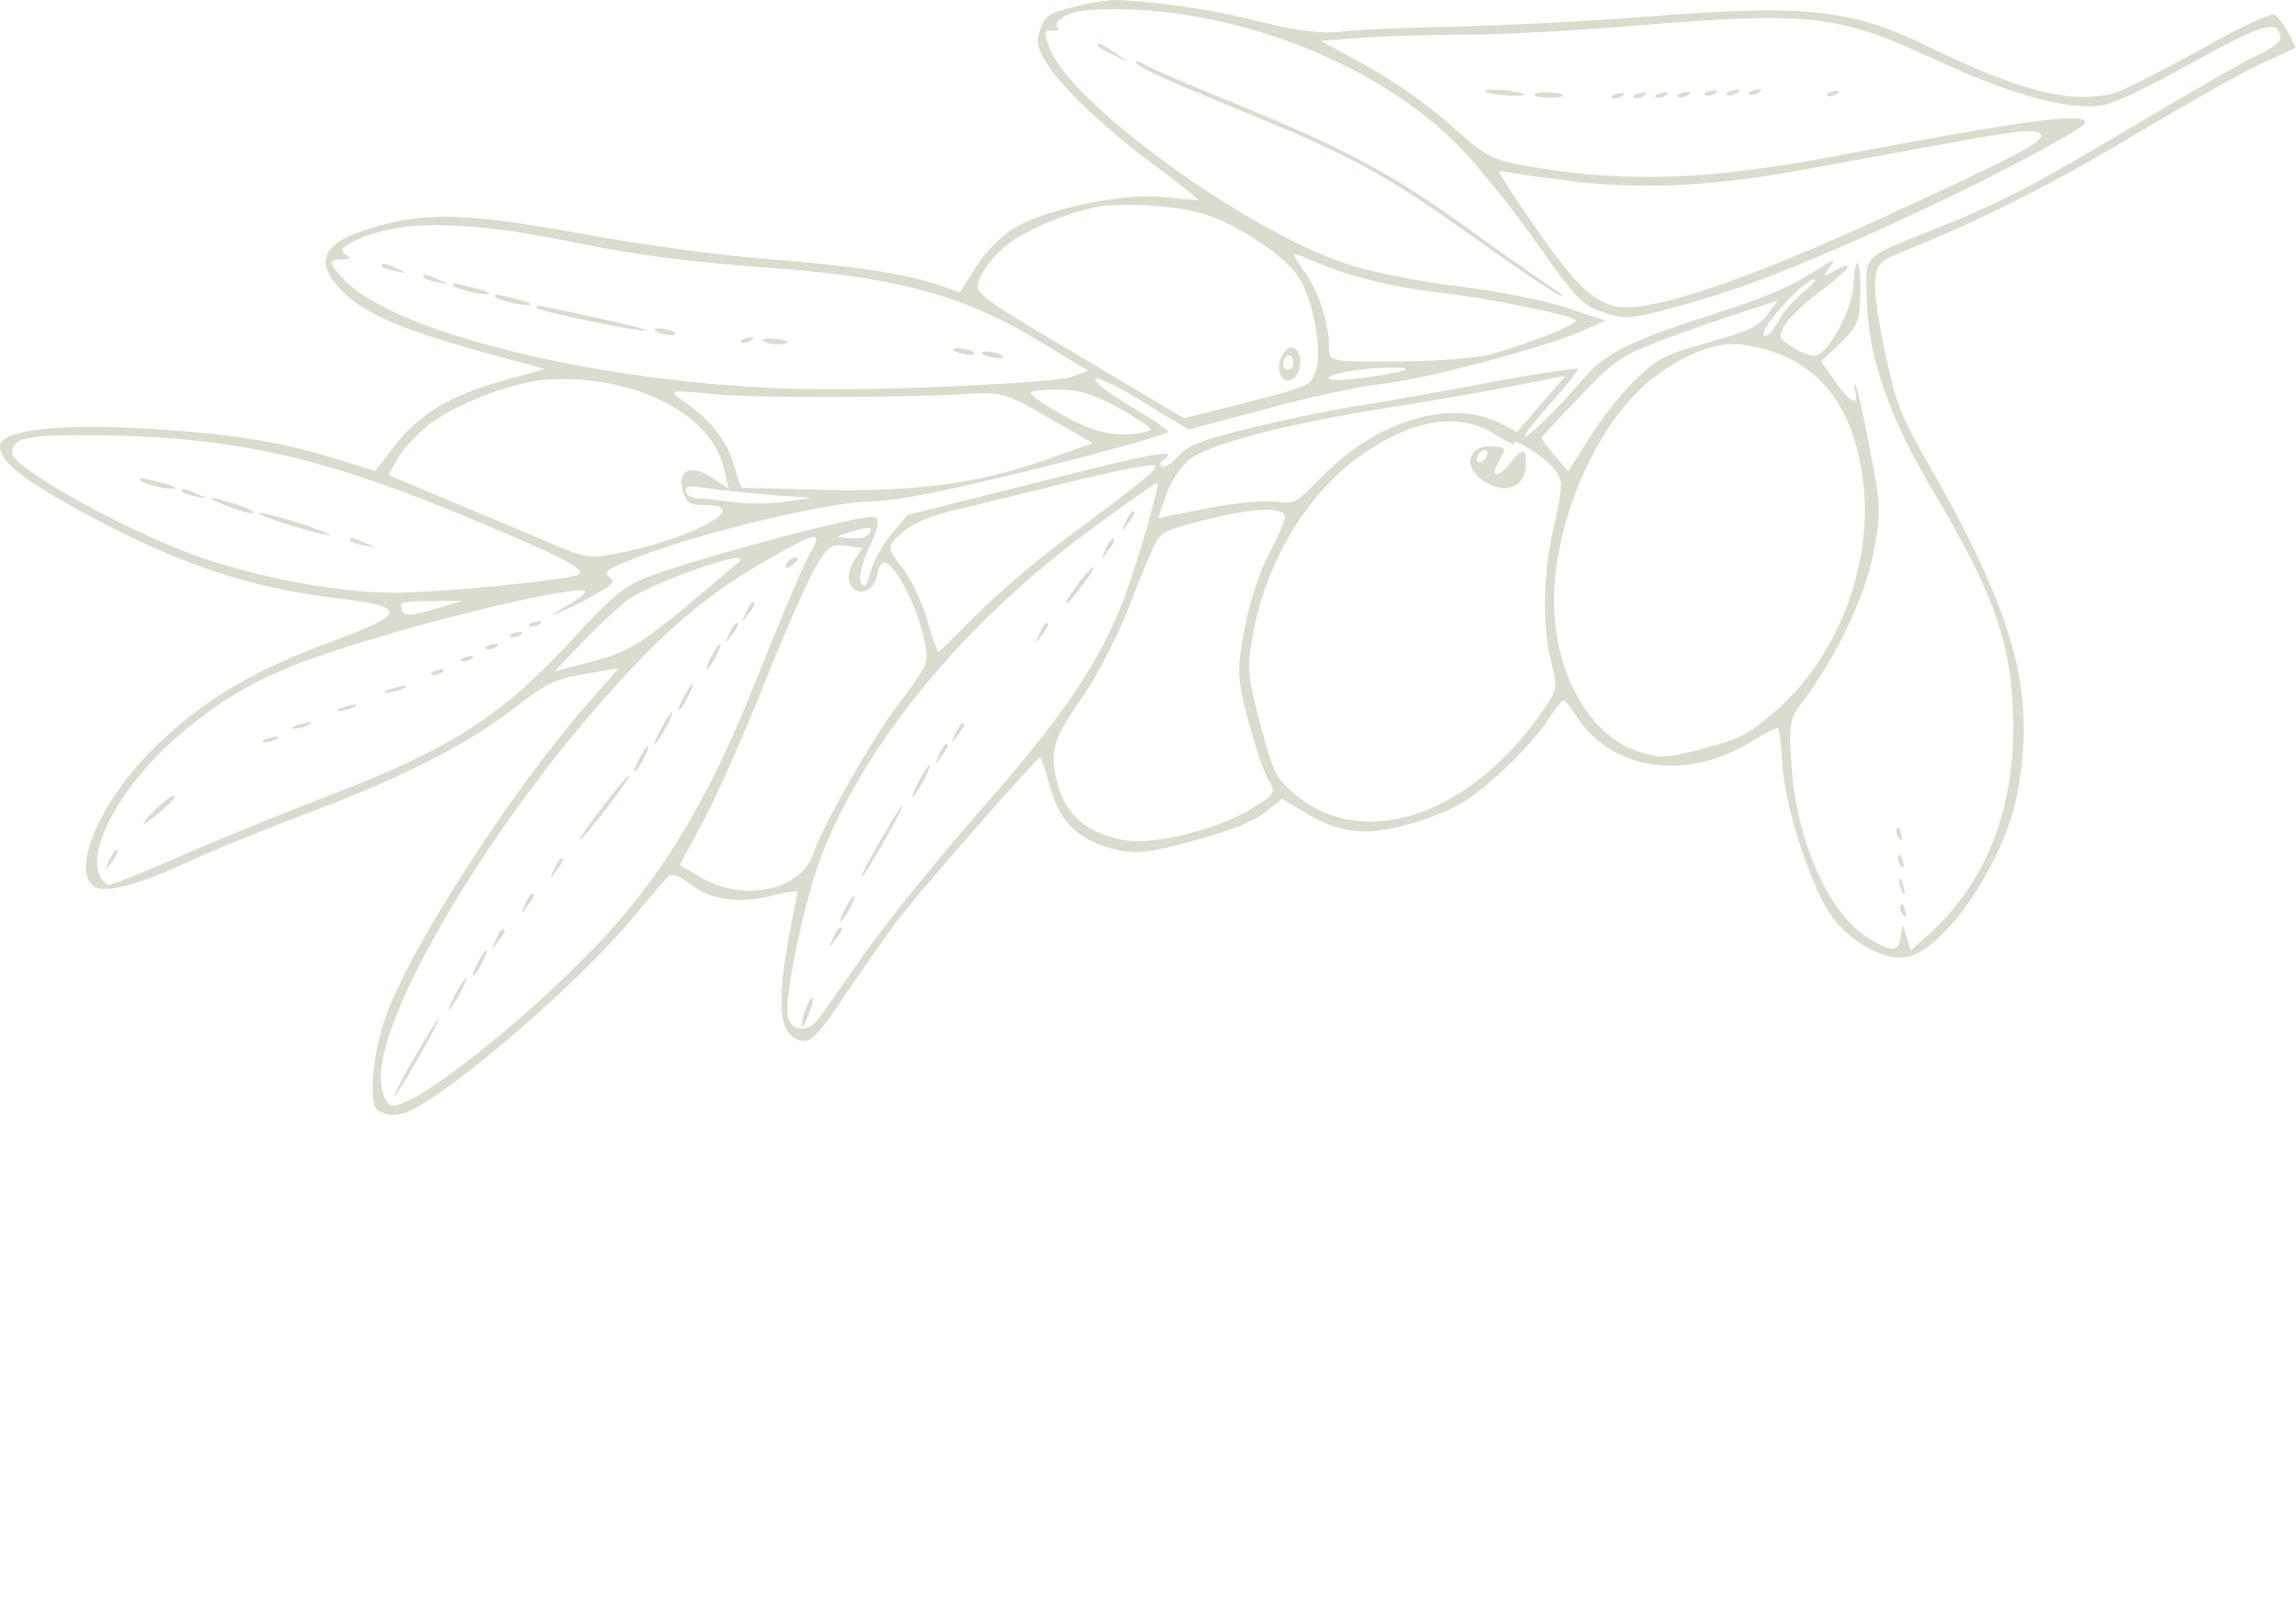 <?xml version="1.0" encoding="UTF-8"?> <svg xmlns="http://www.w3.org/2000/svg" viewBox="0 0 399.008 277.93" fill="none"><g opacity="0.3"><path d="M194.941 0.021C203.768 0.639 211.702 1.881 219.561 3.914C225.131 5.308 230.011 5.925 232.98 5.514C235.477 5.134 244.332 4.782 252.469 4.623C260.606 4.463 275.61 3.715 285.698 2.936C313.573 0.664 321.794 1.54 335.208 8.146C351.144 15.905 360.02 18.145 367.383 16.173C368.819 15.788 375.438 12.475 382.14 8.754C389.487 4.572 394.723 2.207 395.293 2.536C395.861 2.864 396.924 4.312 397.691 5.742L398.952 8.291L393.045 11.029C389.867 12.457 379.929 18.104 371.044 23.371C356.87 31.884 344.417 38.204 330.175 43.945C326.613 45.381 326.104 45.998 325.881 48.752C325.684 50.537 326.458 56.296 327.674 61.552C329.486 70.112 330.333 72.194 334.701 79.877C350.217 106.898 353.868 120.162 350.602 137.781C348.43 149.429 338.491 164.41 331.757 166.214C328.256 167.153 322.846 164.561 319.098 160.272C315.19 155.738 309.991 140.291 309.695 131.998C309.512 129.16 309.245 126.73 309.017 126.598C308.766 126.377 306.731 127.403 304.499 128.771C293.21 135.838 280.215 134.027 274.012 124.527C272.991 122.875 271.888 121.631 271.62 121.703C271.35 121.776 269.85 123.717 268.355 126.042C266.748 128.301 262.873 132.515 259.738 135.183C255.072 139.32 252.818 140.599 247.078 142.521C238.424 145.418 233.345 145.142 227.15 141.414L222.8 138.826L219.862 141.153C217.883 142.742 214.232 144.201 207.611 146.071C199.532 148.236 197.573 148.472 193.885 147.633C187.501 146.071 184.155 142.926 182.495 136.731C181.725 133.858 180.92 131.572 180.74 131.62C180.022 131.812 158.652 156.207 155.634 160.384C153.87 162.781 150.039 168.234 147.068 172.591C141.659 180.777 140.481 181.765 138.09 180.385C134.903 178.545 134.973 171.982 138.635 155.123C138.718 154.716 136.671 154.976 134.157 155.649C128.59 157.141 123.392 156.417 119.826 153.523C118.364 152.375 116.842 151.724 116.376 152.138C115.885 152.462 113.033 155.824 109.894 159.552C101.123 170.275 79.411 189.083 71.404 192.961C69.705 193.801 67.927 193.989 66.723 193.446C64.908 192.777 64.763 192.238 64.74 188.203C64.768 185.79 65.612 181.042 66.662 177.776C70.211 166.24 88.756 137.406 102.341 122.026L107.495 116.122L101.604 117.123C96.456 118.021 95.092 118.675 90.217 122.388C81.806 129.068 70.808 134.709 54.655 140.866C46.432 143.935 36.713 147.887 32.955 149.663C24.05 153.781 18.214 155.345 16.321 154.024C12.03 150.94 18.121 137.76 28.337 128.479C36.351 121.039 44.525 116.347 57.655 111.481C70.876 106.592 70.946 105.418 58.227 103.918C42.819 102.081 30.096 97.695 13.392 88.506C3.56 83.058 -0.258 79.943 0.015 77.368C0.287 74.793 10.075 73.613 24.338 74.411C39.188 75.243 48.614 76.663 58.18 79.681L65.206 81.84L68.494 77.591C72.685 72.042 78.488 68.562 87.467 66.156L94.715 64.118L90.774 63.057C71.41 57.948 64.42 55.203 59.93 51.017C53.996 45.39 55.854 41.909 66.089 39.166C74.798 36.832 81.906 37.141 101.423 40.668C111.149 42.489 125.725 44.453 133.875 45.061C148.617 46.21 158.157 47.696 163.806 49.743L166.801 50.865L169.634 46.353C171.325 43.686 174.052 40.935 176.463 39.519C182.022 36.201 195.617 33.425 202.485 34.279C205.353 34.569 207.928 34.841 208.197 34.769C208.467 34.697 205.681 32.556 202.163 29.842C193.101 23.321 184.626 15.391 182.075 11.263C180.223 8.296 180.005 7.488 180.799 5.062C181.617 2.726 182.263 2.264 186.865 1.127C189.649 0.381 193.271 -0.109 194.941 0.021ZM184.354 3.243C183.617 3.729 183.427 4.454 183.815 4.83C184.206 5.207 183.692 5.441 182.787 5.299C181.32 5.211 181.326 5.594 182.552 8.73C186.683 18.401 216.196 39.843 233.975 45.857C237.898 47.211 246.427 48.871 253.002 49.708C259.554 50.454 268.081 52.115 271.98 53.379L279.055 55.718L274.399 57.735C267.48 60.648 247.256 65.971 240.232 66.698C236.856 67.025 227.936 68.934 220.306 70.979L206.569 74.66L198.641 69.855C194.357 67.154 190.607 65.368 190.344 65.823C189.99 66.303 192.754 68.353 196.307 70.481C199.859 72.608 202.893 74.586 203.013 75.035C203.109 75.394 192.921 78.316 180.369 81.391C163.304 85.579 155.911 87.078 150.93 87.162C143.559 87.309 121.148 92.736 110.442 96.952C105.558 98.838 104.757 99.438 105.829 100.209C106.902 100.98 106.573 101.549 103.982 103.013C102.152 104.081 99.357 105.504 97.723 106.23C95.371 107.149 95.527 107.011 98.273 105.409C100.284 104.293 101.797 103.118 101.701 102.759C101.388 101.592 80.857 106.131 65.019 110.952C48.709 115.803 41.462 119.285 32.699 126.444C20.419 136.278 13.28 150.22 18.751 153.758C19.003 153.979 24.736 151.673 31.54 148.695C38.255 145.741 49.721 141.129 56.957 138.324C78.353 130.185 87.297 124.421 99.872 110.658C105.894 104.041 108.496 101.9 111.967 100.489C120.052 97.264 150.758 89.036 152.035 89.849C152.921 90.285 152.654 91.8 151.041 95.119C149.888 97.642 149.191 100.427 149.587 101.186C150.193 102.371 150.57 101.982 151.291 99.286C151.846 97.406 153.465 94.47 155.014 92.708L157.71 89.483L180.252 83.828C200.706 78.636 205.29 77.793 202.126 79.988C201.635 80.312 201.487 80.833 201.942 81.096C202.307 81.383 203.623 80.549 204.729 79.29C206.524 77.366 208.427 76.567 217.722 74.269C223.697 72.861 232.346 71.024 236.89 70.384C241.499 69.63 251.706 67.858 259.571 66.327C267.551 64.863 274.118 63.873 274.192 64.142C274.263 64.412 272.32 66.857 269.886 69.626C267.429 72.305 265.265 75.002 265.049 75.637C264.709 76.883 270.524 71.284 275.277 65.68C279.103 61.286 283.442 59.162 298.332 54.402C306.318 51.877 311.578 49.602 314.767 47.496C318.626 45.019 319.229 44.761 318.016 46.337C316.695 48.231 316.695 48.231 319.131 46.904C322.841 44.948 321.119 47.141 315.728 51.088C313.258 53.001 310.728 55.411 310.095 56.639C309.001 58.664 309.14 58.82 311.693 60.445C313.197 61.389 314.897 61.992 315.615 61.8C317.95 61.174 322.036 53.439 322.104 49.38C322.203 47.236 322.512 45.517 322.853 45.714C323.106 45.936 323.371 48.366 323.285 51.276C323.224 55.719 322.747 56.809 319.84 59.609L316.467 62.822L318.938 66.298C321.457 69.954 323.116 70.76 322.37 67.977C322.154 67.169 322.214 66.671 322.442 66.803C322.668 66.934 323.813 71.921 324.928 77.877C326.897 87.742 326.923 89.275 325.489 96.491C323.947 104.026 319.025 114.39 313.113 122.133C311.038 124.806 310.813 126.117 311.336 133.098C312.214 146.431 318.044 159.207 324.988 163.217C328.997 165.607 330.007 165.432 330.363 162.45C330.577 160.372 330.666 160.348 331.316 162.772L332.055 165.172L335.01 162.552C346.56 152.144 351.468 137.068 349.44 118.365C348.358 108.936 344.971 100.605 336.337 85.982C328.335 72.634 324.735 62.435 324.43 52.317C324.223 44 323.247 45.031 336.013 39.879C347.593 35.332 353.828 32.026 371.91 21.215C380.549 16.109 389.057 11.231 390.667 10.415C395.701 8.008 396.567 7.294 396.206 5.947C395.533 3.433 392.798 4.359 380.31 11.265C371.933 15.916 366.697 18.281 364.716 18.427C358.591 18.913 349.235 16.32 337.372 10.838C319.239 2.417 315.263 1.943 283.424 4.508C273.449 5.352 260.362 6.068 254.476 6.009C248.524 6.064 240.502 6.289 236.627 6.558L229.558 7.105L237.455 11.436C241.821 13.73 248.371 18.423 252.034 21.676C258.489 27.452 259.059 27.78 266.522 29.053C283.229 31.793 296.952 31.292 319.112 27.086C352.174 20.825 362.951 19.381 362.33 21.376C362.031 22.418 346.121 30.915 333.28 36.858C314.53 45.539 304.363 49.61 293.637 52.677C283.424 55.509 282.682 55.612 278.669 54.282C274.861 52.993 273.92 51.994 266.919 42.033C262.714 36.039 256.545 28.454 253.241 25.105C239.298 11.135 215.396 1.661 193.728 1.597C187.955 1.604 186.136 1.996 184.354 3.243ZM61.446 41.95C59.412 42.976 59.083 43.545 60.018 44.161C61.09 44.932 60.935 45.07 59.402 45.096C57.013 45.158 57.044 45.632 59.616 48.407C68.507 58.245 107.916 67.413 142.326 67.623C157.187 67.779 183.681 66.454 186.302 65.463L189.104 64.424L181.176 59.619C167.712 51.391 156.272 48.201 134.284 46.587C119.858 45.544 110.187 44.287 99.892 42.137C80.548 38.179 69.273 38.12 61.446 41.95ZM2.136 78.82C2.264 81.095 18.861 90.601 31.459 95.598C42.014 99.794 57.579 102.937 68.087 103.008C76.093 103.077 100.178 100.665 100.703 99.754C101.271 98.64 97.814 96.872 84.144 91.104C55.167 78.852 39.758 75.572 12.634 75.622C4.18 75.674 1.959 76.365 2.136 78.82ZM174.581 42.91C172.625 44.589 170.682 47.034 170.211 48.508C169.352 51.047 169.466 51.113 187.549 61.857L205.745 72.667L216.748 69.911C227.725 67.066 227.814 67.042 228.715 64.299C229.808 60.831 228.168 51.839 225.601 48.004C223.171 44.325 214.417 38.587 208.709 37.038C204.654 35.911 198.15 35.344 192.475 35.71C187.565 36.063 178.003 39.876 174.581 42.91ZM75.231 73.284C72.892 74.969 70.189 77.811 69.203 79.518L67.518 82.568L79.439 87.553C86.047 90.305 93.858 93.601 96.902 94.903C102.011 97.094 102.982 97.123 108.89 95.829C121.604 92.999 130.579 87.707 122.508 87.753C119.825 87.798 119.232 87.38 118.655 85.225C117.692 81.634 120.11 80.601 123.849 83.063L126.678 85L125.661 80.846C123.231 71.777 109.997 65.123 95.4 65.955C89.7 66.231 80.334 69.703 75.231 73.284ZM265.724 37.927C273.143 48.738 276.194 51.866 280.184 53.106C285.442 54.776 302.26 49.308 328.124 37.373C349.804 27.426 355.035 24.678 354.721 23.51C354.385 22.253 350.92 22.605 338.265 24.937C331.656 26.131 320.935 28.137 314.415 29.307C298.66 32.277 285.954 32.987 273.937 31.589C268.558 30.912 263.27 30.212 262.343 29.98C261.415 29.747 260.535 29.695 260.468 29.808C260.402 29.922 262.742 33.626 265.724 37.927ZM119.553 70.261C123.843 73.345 126.542 76.953 127.721 81.352C128.25 83.327 128.863 84.895 129.042 84.847C129.312 84.775 134.431 84.847 140.455 85.061C158.592 85.59 169.302 84.26 182.056 79.784L189.879 77.015L182.137 72.545C175.168 68.446 173.923 68.106 168.9 68.394C158.518 69.155 130.718 69.194 124.281 68.513C115.879 67.685 115.79 67.709 119.553 70.261ZM226.924 47.554C229.281 50.964 231.041 56.458 230.951 60.428C230.923 62.841 231.127 62.883 242.557 62.803C248.916 62.831 256.167 62.236 258.703 61.652C265.079 59.944 274.063 56.478 273.845 55.67C273.629 54.862 258.153 51.696 249.932 50.819C242.703 50.062 233.648 47.869 228.262 45.367C226.424 44.608 224.925 44.047 224.859 44.161C224.795 44.275 225.701 45.861 226.924 47.554ZM182.787 71.024C188.551 74.579 192.428 75.754 196.481 75.438C198.553 75.268 200.079 74.859 200.006 74.59C199.91 74.23 197.333 72.515 194.284 70.83C190.21 68.554 187.377 67.677 184.018 67.711C181.514 67.708 179.264 67.926 179.132 68.154C178.935 68.496 180.601 69.685 182.787 71.024ZM119.224 85.554C119.368 86.092 120.255 86.528 121.135 86.581C122.105 86.61 124.884 86.924 127.369 87.22C129.878 87.606 133.914 87.584 136.5 87.179L141.133 86.515L134.271 86.045C130.433 85.726 125.78 85.24 123.881 84.979C119.653 84.284 118.911 84.386 119.224 85.554ZM69.851 106C70.14 107.077 71.379 107.034 75.306 105.886L80.489 104.401L75.687 104.436C69.263 104.522 69.442 104.474 69.851 106ZM231.383 65.99C233.036 66.413 245.158 64.608 244.247 64.082C243.247 63.581 236.242 64.014 232.986 64.791C230.83 65.368 230.341 65.692 231.383 65.99ZM132.172 97.962C122.527 103.626 115.702 109.4 105.566 120.777C84.387 144.447 65.362 176.874 66.201 187.908C66.371 189.98 66.984 191.546 67.781 192.006C70.855 193.782 93.771 175.516 106.716 160.981C116.606 149.767 123.902 137.13 131.537 117.859C135.148 108.712 139.161 99.265 140.361 96.922C143.163 91.937 142.691 91.968 132.172 97.962ZM108.631 104.559C106.83 106.1 103.278 109.361 100.82 112.04L96.299 116.716L103.123 114.888C110.126 113.011 111.908 111.764 128.268 97.757C131.868 94.675 112.591 101.381 108.631 104.559ZM147.632 93.531C149.686 93.654 150.674 93.389 151.199 92.479C151.725 91.568 150.935 91.491 148.355 92.279C144.878 93.307 144.878 93.307 147.632 93.531ZM310.341 52.531C306.908 56.242 305.553 58.722 307.079 58.313C307.529 58.193 308.365 57.006 309.088 55.754C309.698 54.436 311.688 52.17 313.423 50.743C315.157 49.316 315.953 48.333 315.145 48.55C314.402 48.652 312.202 50.493 310.341 52.531ZM157.037 92.358C153.993 95.002 153.993 95.002 157.105 99.076C158.418 100.745 160.243 104.682 161.151 107.711C161.993 110.853 162.936 113.295 163.115 113.247C163.295 113.199 166.423 110.148 170.059 106.479C173.785 102.786 180.831 96.76 185.91 93.09C198.826 83.471 200.961 81.743 200.744 80.935C200.624 80.486 194.129 81.746 186.27 83.659C178.524 85.638 169.294 87.823 165.948 88.623C161.704 89.664 158.838 90.817 157.037 92.358ZM133.183 117.899C129.679 126.729 124.837 137.746 122.477 142.227L118.104 150.328L121.974 152.562C129.374 156.835 139.281 154.661 141.339 148.336C142.926 143.484 151.906 127.798 156.342 122.087C158.793 119.024 160.837 115.878 160.956 114.884C161.579 110.387 156.23 97.963 153.679 97.781C153.182 97.722 152.59 98.746 152.43 99.944C151.96 102.86 148.776 103.906 147.719 101.398C147.275 100.459 147.56 98.65 148.397 97.464L149.826 95.253L147.023 94.849C144.538 94.552 144.023 94.786 141.938 98.136C140.73 100.095 136.753 108.956 133.183 117.899ZM206.791 79.797C205.276 80.972 203.405 83.687 202.679 85.999L201.258 90.036L209.662 88.361C214.314 87.404 219.761 86.906 221.66 87.167C224.96 87.63 225.204 87.468 229.283 83.296C239.121 72.962 252.312 69.042 261.071 73.72L263.641 75.052L267.821 70.179L272.09 65.283L262.495 67.18C257.191 68.216 247.254 69.917 240.417 70.979C223.441 73.699 210.127 77.17 206.791 79.797ZM286.993 59.846C281.75 61.828 279.901 63.189 274.519 68.962C270.973 72.607 268.074 75.789 267.942 76.017C267.787 76.155 268.848 77.603 270.113 79.092L272.505 81.915L276.373 75.875C278.459 72.526 282.057 68.001 284.365 65.843C288.115 62.24 289.3 61.633 296.818 59.523C303.708 57.581 305.522 56.806 307.086 54.75L309.006 52.215L301.045 54.83C296.628 56.302 290.284 58.483 286.993 59.846ZM192.463 89.891C169.089 106.45 150.96 127.859 142.83 148.514C139.804 156.253 136.13 173.789 136.948 176.842C137.55 179.087 140.328 179.4 141.919 177.435C142.648 176.565 146.258 171.364 150.024 166.025C153.855 160.572 163.021 149.166 170.543 140.607C185.012 124.22 191.193 114.962 195.533 103.503C197.859 97.105 201.759 83.646 201.131 83.815C200.952 83.863 197.051 86.544 192.463 89.891ZM285.893 66.877C276.45 75.085 269.334 93.062 270.121 106.419C270.722 117.998 276.662 127.954 284.574 130.549C288.385 131.838 289.713 131.771 296.179 130.039C302.552 128.33 303.983 127.562 308.738 123.401C319.337 114.114 325.407 98.342 323.839 84.231C322.217 69.558 315.023 61.381 302.392 59.857C298.01 59.3 291.337 62.05 285.893 66.877ZM236.296 79.3C227.006 85.927 219.9 97.839 217.658 110.661C216.689 116.021 216.853 117.709 219.041 125.88C221.376 134.589 221.61 135.103 225.223 138.177C236.725 147.701 254.555 142.057 267.097 124.936C270.623 120.142 270.773 119.621 269.714 115.67C267.935 109.026 268.114 99.644 270.05 91.426C271.604 84.659 271.676 83.485 270.2 81.571C268.586 79.501 262.889 75.832 263.225 77.088C263.321 77.448 262.004 76.838 260.158 75.697C253.729 71.454 245.587 72.673 236.296 79.3ZM200.593 94.737C199.919 96.169 197.751 101.368 195.829 106.406C193.794 111.378 190.233 118.202 187.854 121.534C182.899 128.54 182.303 130.624 183.89 136.55C185.286 141.757 189.241 145.027 195.571 146.026C200.703 146.864 211.526 144.157 217.485 140.539C221.613 137.989 221.744 137.762 220.491 135.596C219.681 134.369 218.137 129.683 216.957 125.283C214.961 117.831 214.917 116.592 216.262 109.399C217.024 105.058 218.973 99.05 220.594 96.114C222.188 93.088 223.423 90.159 223.279 89.62C222.847 88.004 217.351 88.322 209.246 90.398C202.489 92.112 201.638 92.532 200.593 94.737Z" fill="#878859"></path><path d="M193.604 9.04L195.864 10.648L193.343 9.495C191.024 8.384 190.292 7.81 191.011 7.618C191.191 7.57 192.329 8.227 193.604 9.04Z" fill="#878859"></path><path d="M198.894 11.183C199.284 11.56 206.484 14.731 214.997 18.127C233.819 25.883 241.781 30.1 254.905 39.575C260.521 43.651 267.023 48.164 269.257 49.682C271.583 51.176 272.249 51.864 270.817 51.189C269.384 50.515 262.793 46.026 256.015 41.202C240.997 30.406 234.695 26.995 215.351 19.091C201.412 13.396 196.254 11.025 197.599 10.664C197.87 10.592 198.415 10.83 198.894 11.183Z" fill="#878859"></path><path d="M262.69 15.837C266.602 16.425 265.009 16.948 260.446 16.438C258.571 16.267 257.595 15.855 258.313 15.663C259.033 15.47 260.972 15.528 262.69 15.837Z" fill="#878859"></path><path d="M270.475 16.157C271.763 16.293 271.949 16.628 271.141 16.845C270.423 17.037 268.889 17.063 267.781 16.879C266.494 16.743 266.307 16.407 267.116 16.191C267.834 15.998 269.367 15.973 270.475 16.157Z" fill="#878859"></path><path d="M281.87 16.664C281.313 17.102 280.482 17.229 280.14 17.032C279.708 16.858 280.175 16.445 281.187 16.27C282.173 16.005 282.517 16.202 281.87 16.664Z" fill="#878859"></path><path d="M285.702 16.6C285.146 17.037 284.313 17.164 283.972 16.967C283.541 16.794 284.006 16.38 285.019 16.205C286.007 15.941 286.348 16.138 285.702 16.6Z" fill="#878859"></path><path d="M289.533 16.535C288.977 16.973 288.145 17.1 287.803 16.903C287.373 16.73 287.838 16.316 288.85 16.141C289.838 15.876 290.18 16.074 289.533 16.535Z" fill="#878859"></path><path d="M293.365 16.471C292.809 16.909 291.978 17.035 291.636 16.838C291.204 16.665 291.671 16.251 292.682 16.077C293.67 15.812 294.011 16.009 293.365 16.471Z" fill="#878859"></path><path d="M298.095 16.166C297.54 16.604 296.707 16.73 296.365 16.533C295.933 16.36 296.4 15.946 297.412 15.771C298.4 15.507 298.742 15.704 298.095 16.166Z" fill="#878859"></path><path d="M301.927 16.101C301.371 16.539 300.538 16.666 300.197 16.469C299.766 16.296 300.233 15.882 301.244 15.707C302.232 15.442 302.573 15.64 301.927 16.101Z" fill="#878859"></path><path d="M305.758 16.037C305.203 16.475 304.372 16.601 304.03 16.404C303.598 16.231 304.065 15.817 305.075 15.643C306.063 15.378 306.405 15.575 305.758 16.037Z" fill="#878859"></path><path d="M319.292 16.26C318.734 16.698 317.903 16.825 317.561 16.627C317.129 16.454 317.596 16.041 318.609 15.866C319.597 15.601 319.938 15.798 319.292 16.26Z" fill="#878859"></path><path d="M93.792 108.438C93.236 108.876 92.404 109.003 92.062 108.806C91.631 108.633 92.097 108.219 93.109 108.044C94.097 107.779 94.438 107.977 93.792 108.438Z" fill="#878859"></path><path d="M90.441 110.298C89.885 110.736 89.053 110.863 88.711 110.666C88.28 110.493 88.747 110.079 89.758 109.904C90.746 109.64 91.088 109.837 90.441 110.298Z" fill="#878859"></path><path d="M86.193 112.399C85.636 112.837 84.804 112.964 84.463 112.767C84.032 112.593 84.498 112.18 85.51 112.005C86.497 111.74 86.839 111.937 86.193 112.399Z" fill="#878859"></path><path d="M81.944 114.5C81.388 114.938 80.556 115.064 80.214 114.867C79.783 114.694 80.249 114.281 81.261 114.106C82.249 113.841 82.59 114.038 81.944 114.5Z" fill="#878859"></path><path d="M76.798 116.841C76.241 117.279 75.409 117.406 75.068 117.209C74.636 117.035 75.103 116.622 76.114 116.447C77.102 116.182 77.444 116.379 76.798 116.841Z" fill="#878859"></path><path d="M70.305 119.543C69.545 119.939 68.108 120.324 67.162 120.385C66.282 120.333 66.952 119.961 68.658 119.503C70.364 119.046 71.13 119.033 70.305 119.543Z" fill="#878859"></path><path d="M61.567 122.847C60.807 123.243 59.55 123.58 58.873 123.569C58.262 123.444 58.843 123.096 60.369 122.687C61.805 122.302 62.392 122.337 61.567 122.847Z" fill="#878859"></path><path d="M53.726 125.91C52.967 126.306 51.71 126.643 51.033 126.632C50.422 126.507 51.002 126.159 52.529 125.75C53.965 125.365 54.552 125.4 53.726 125.91Z" fill="#878859"></path><path d="M48.131 128.372C47.641 128.696 46.563 128.984 45.887 128.973C45.276 128.848 45.677 128.548 46.934 128.211C48.191 127.875 48.688 127.934 48.131 128.372Z" fill="#878859"></path><path d="M30.379 138.614C29.697 139.662 25.05 143.506 24.953 143.147C24.809 142.608 29.025 138.591 30.013 138.327C30.372 138.23 30.51 138.386 30.379 138.614Z" fill="#878859"></path><path d="M20.481 148.002C20.529 148.181 20.003 149.092 19.274 149.961C18.24 151.489 18.126 151.423 18.908 149.674C19.69 147.925 20.288 147.284 20.481 148.002Z" fill="#878859"></path><path d="M330.408 145.02C330.673 146.008 330.476 146.349 330.014 145.703C329.577 145.147 329.45 144.315 329.647 143.973C329.819 143.542 330.234 144.009 330.408 145.02Z" fill="#878859"></path><path d="M330.713 149.75C330.978 150.738 330.781 151.079 330.319 150.433C329.882 149.877 329.755 149.045 329.952 148.703C330.126 148.272 330.539 148.738 330.713 149.75Z" fill="#878859"></path><path d="M330.784 153.965C331.121 155.222 331.061 155.719 330.624 155.163C330.3 154.672 330.011 153.595 330.023 152.918C330.148 152.307 330.448 152.708 330.784 153.965Z" fill="#878859"></path><path d="M331.082 158.312C331.347 159.299 331.15 159.641 330.689 158.995C330.251 158.439 330.124 157.606 330.321 157.265C330.495 156.834 330.908 157.3 331.082 158.312Z" fill="#878859"></path><path d="M68.966 46.671C70.919 47.495 70.943 47.585 68.703 47.126C67.481 46.876 66.415 46.488 66.367 46.309C66.174 45.591 66.671 45.65 68.966 46.671Z" fill="#878859"></path><path d="M76.213 48.578C78.166 49.402 78.19 49.492 75.95 49.034C74.729 48.784 73.662 48.396 73.614 48.216C73.422 47.498 73.919 47.557 76.213 48.578Z" fill="#878859"></path><path d="M81.963 49.925C85.856 50.806 85.869 51.573 82 50.781C80.257 50.382 78.873 49.886 78.825 49.707C78.657 49.078 78.77 49.144 81.963 49.925Z" fill="#878859"></path><path d="M89.21 51.832C93.103 52.713 93.116 53.48 89.247 52.688C87.504 52.289 86.12 51.794 86.072 51.614C85.904 50.986 86.018 51.051 89.21 51.832Z" fill="#878859"></path><path d="M103.38 55.156C108.698 56.329 112.819 57.342 112.37 57.462C111.496 57.793 93.463 54.06 93.319 53.521C93.151 52.893 92.654 52.834 103.38 55.156Z" fill="#878859"></path><path d="M116.496 57.415C117.334 57.672 117.634 58.073 117.185 58.193C116.647 58.337 115.539 58.153 114.7 57.897C113.861 57.64 113.472 57.264 114.011 57.119C114.459 56.999 115.657 57.159 116.496 57.415Z" fill="#878859"></path><path d="M130.616 59.117C130.06 59.555 129.228 59.681 128.886 59.484C128.455 59.311 128.922 58.898 129.933 58.723C130.921 58.458 131.262 58.655 130.616 59.117Z" fill="#878859"></path><path d="M135.687 59.009C136.999 59.235 137.251 59.456 136.353 59.697C135.635 59.89 134.281 59.867 133.443 59.611C131.538 58.966 132.975 58.581 135.687 59.009Z" fill="#878859"></path><path d="M168.411 60.826C169.25 61.083 169.55 61.483 169.101 61.604C168.562 61.748 167.454 61.564 166.616 61.307C165.777 61.051 165.388 60.674 165.926 60.53C166.375 60.409 167.573 60.57 168.411 60.826Z" fill="#878859"></path><path d="M173.382 61.419C174.22 61.675 174.52 62.076 174.071 62.197C173.533 62.341 172.425 62.157 171.586 61.9C170.747 61.644 170.358 61.267 170.897 61.123C171.345 61.002 172.543 61.162 173.382 61.419Z" fill="#878859"></path><path d="M27.517 83.759C31.41 84.641 31.423 85.407 27.554 84.615C25.811 84.216 24.427 83.721 24.379 83.542C24.211 82.913 24.324 82.979 27.517 83.759Z" fill="#878859"></path><path d="M34.225 85.811C36.178 86.635 36.202 86.725 33.963 86.266C32.741 86.016 31.675 85.628 31.626 85.449C31.434 84.731 31.931 84.79 34.225 85.811Z" fill="#878859"></path><path d="M40.544 87.486C44.216 88.619 45.564 89.701 42.372 88.921C40.084 88.283 36.202 86.725 36.717 86.491C36.986 86.418 38.753 86.907 40.544 87.486Z" fill="#878859"></path><path d="M50.786 90.515C53.619 91.392 56.501 92.448 57.184 92.843C58.436 93.566 51.303 91.724 47.241 90.214C42.976 88.662 45.234 88.828 50.786 90.515Z" fill="#878859"></path><path d="M63.454 94.338C65.407 95.162 65.431 95.252 63.192 94.794C61.97 94.544 60.904 94.156 60.855 93.976C60.663 93.258 61.16 93.317 63.454 94.338Z" fill="#878859"></path><path d="M225.551 61.105C226.546 62.667 225.718 65.679 224.192 66.088C222.575 66.521 221.65 63.786 222.767 61.851C223.753 60.143 224.652 59.903 225.551 61.105ZM223.045 63.605C223.166 64.054 223.62 64.317 224.159 64.172C224.608 64.052 224.889 63.303 224.673 62.495C224.479 61.777 223.934 61.538 223.558 61.928C223.091 62.341 222.901 63.066 223.045 63.605Z" fill="#878859"></path><path d="M138.673 97.086C138.721 97.266 138.213 97.883 137.477 98.369C136.831 98.831 136.448 98.837 136.573 98.226C136.871 97.184 138.481 96.368 138.673 97.086Z" fill="#878859"></path><path d="M131.138 104.879C131.186 105.059 130.66 105.969 129.931 106.838C128.897 108.367 128.783 108.301 129.565 106.551C130.347 104.802 130.945 104.161 131.138 104.879Z" fill="#878859"></path><path d="M128.268 108.535C128.316 108.714 127.791 109.625 127.061 110.494C126.027 112.022 125.913 111.957 126.696 110.207C127.478 108.458 128.076 107.817 128.268 108.535Z" fill="#878859"></path><path d="M124.437 113.988C123.804 115.216 123.122 116.265 122.853 116.337C122.584 116.409 122.906 115.457 123.539 114.229C124.172 113 124.854 111.952 125.123 111.88C125.392 111.807 125.07 112.76 124.437 113.988Z" fill="#878859"></path><path d="M119.596 121.059C118.962 122.287 118.281 123.336 118.012 123.408C117.742 123.48 118.065 122.528 118.698 121.3C119.331 120.071 120.012 119.023 120.282 118.951C120.551 118.879 120.229 119.831 119.596 121.059Z" fill="#878859"></path><path d="M115.74 126.423C114.91 127.992 114.007 129.293 113.828 129.341C113.558 129.413 114.012 128.233 114.842 126.663C115.673 125.093 116.575 123.793 116.755 123.745C117.024 123.673 116.57 124.853 115.74 126.423Z" fill="#878859"></path><path d="M111.884 131.786C111.251 133.014 110.57 134.063 110.301 134.135C110.031 134.207 110.353 133.255 110.987 132.027C111.62 130.798 112.301 129.75 112.57 129.678C112.84 129.605 112.518 130.558 111.884 131.786Z" fill="#878859"></path><path d="M109.32 134.783C109.392 135.052 107.521 137.767 105.159 140.805C102.798 143.844 100.831 146.199 100.759 145.93C100.687 145.66 102.558 142.946 104.919 139.907C107.28 136.869 109.247 134.513 109.32 134.783Z" fill="#878859"></path><path d="M97.841 149.406C97.889 149.586 97.363 150.496 96.634 151.365C95.6 152.894 95.486 152.828 96.268 151.078C97.051 149.329 97.649 148.688 97.841 149.406Z" fill="#878859"></path><path d="M92.759 155.579C92.807 155.759 92.281 156.67 91.552 157.539C90.518 159.067 90.404 159.001 91.186 157.252C91.968 155.502 92.566 154.861 92.759 155.579Z" fill="#878859"></path><path d="M87.677 161.752C87.725 161.932 87.199 162.843 86.47 163.712C85.436 165.24 85.322 165.174 86.104 163.425C86.887 161.676 87.485 161.034 87.677 161.752Z" fill="#878859"></path><path d="M83.845 167.206C83.212 168.434 82.531 169.483 82.261 169.555C81.992 169.627 82.314 168.675 82.947 167.446C83.581 166.218 84.262 165.17 84.531 165.097C84.801 165.025 84.478 165.977 83.845 167.206Z" fill="#878859"></path><path d="M79.99 172.569C79.159 174.139 78.257 175.44 78.077 175.487C77.808 175.56 78.262 174.379 79.092 172.81C79.922 171.24 80.825 169.94 81.005 169.892C81.274 169.819 80.82 170.999 79.99 172.569Z" fill="#878859"></path><path d="M72.848 183.625C70.679 187.382 68.725 190.503 68.545 190.551C68.276 190.623 69.781 187.623 71.95 183.866C74.119 180.108 76.073 176.987 76.253 176.938C76.522 176.867 75.017 179.867 72.848 183.625Z" fill="#878859"></path><path d="M197.162 89.113C197.209 89.292 196.683 90.203 195.955 91.072C194.92 92.6 194.806 92.534 195.589 90.785C196.371 89.036 196.969 88.394 197.162 89.113Z" fill="#878859"></path><path d="M193.636 93.907C193.683 94.086 193.156 94.997 192.428 95.866C191.393 97.394 191.28 97.329 192.062 95.579C192.844 93.83 193.442 93.189 193.636 93.907Z" fill="#878859"></path><path d="M190.083 98.611C190.156 98.881 188.966 100.547 187.555 102.464C186.121 104.292 185.147 105.323 185.337 104.599C185.742 103.239 189.916 97.983 190.083 98.611Z" fill="#878859"></path><path d="M182.157 108.53C182.204 108.71 181.677 109.621 180.949 110.49C179.914 112.018 179.801 111.952 180.583 110.203C181.366 108.453 181.963 107.812 182.157 108.53Z" fill="#878859"></path><path d="M167.567 125.912C167.615 126.091 167.089 127.002 166.36 127.871C165.326 129.399 165.212 129.333 165.994 127.584C166.777 125.835 167.375 125.193 167.567 125.912Z" fill="#878859"></path><path d="M164.698 129.567C164.746 129.747 164.22 130.657 163.491 131.527C162.456 133.055 162.343 132.989 163.125 131.24C163.907 129.49 164.505 128.849 164.698 129.567Z" fill="#878859"></path><path d="M160.538 135.59C159.707 137.159 158.805 138.46 158.625 138.508C158.356 138.58 158.809 137.4 159.64 135.83C160.47 134.261 161.373 132.96 161.552 132.912C161.822 132.84 161.368 134.02 160.538 135.59Z" fill="#878859"></path><path d="M153.724 146.076C151.752 149.491 149.93 152.385 149.75 152.434C149.481 152.506 150.855 149.732 152.826 146.317C154.798 142.901 156.621 140.007 156.8 139.959C157.07 139.887 155.696 142.661 153.724 146.076Z" fill="#878859"></path><path d="M147.721 157.789C147.088 159.017 146.406 160.066 146.137 160.138C145.867 160.21 146.19 159.258 146.823 158.029C147.456 156.801 148.137 155.752 148.407 155.68C148.676 155.608 148.354 156.561 147.721 157.789Z" fill="#878859"></path><path d="M146.294 161.443C146.342 161.622 145.816 162.533 145.087 163.402C144.053 164.93 143.939 164.865 144.722 163.115C145.504 161.366 146.102 160.725 146.294 161.443Z" fill="#878859"></path><path d="M140.892 175.4C140.331 176.898 139.812 178.191 139.543 178.264C138.914 178.431 140.131 174.352 140.95 173.46C141.417 173.046 141.34 173.837 140.892 175.4Z" fill="#878859"></path><path d="M259.897 77.596C261.772 77.767 261.794 77.857 260.414 80.247C258.771 83.093 260.418 83.133 262.558 80.347C264.723 77.65 265.358 77.864 265.164 81.092C264.863 84.637 261.841 85.928 258.198 83.825C253.872 81.327 255.017 76.979 259.897 77.596ZM256.66 79.521C256.511 80.043 256.721 80.467 257.259 80.323C257.709 80.203 258.306 79.561 258.456 79.04C258.58 78.429 258.395 78.094 257.855 78.239C257.407 78.359 256.785 78.911 256.66 79.521Z" fill="#878859"></path></g></svg> 